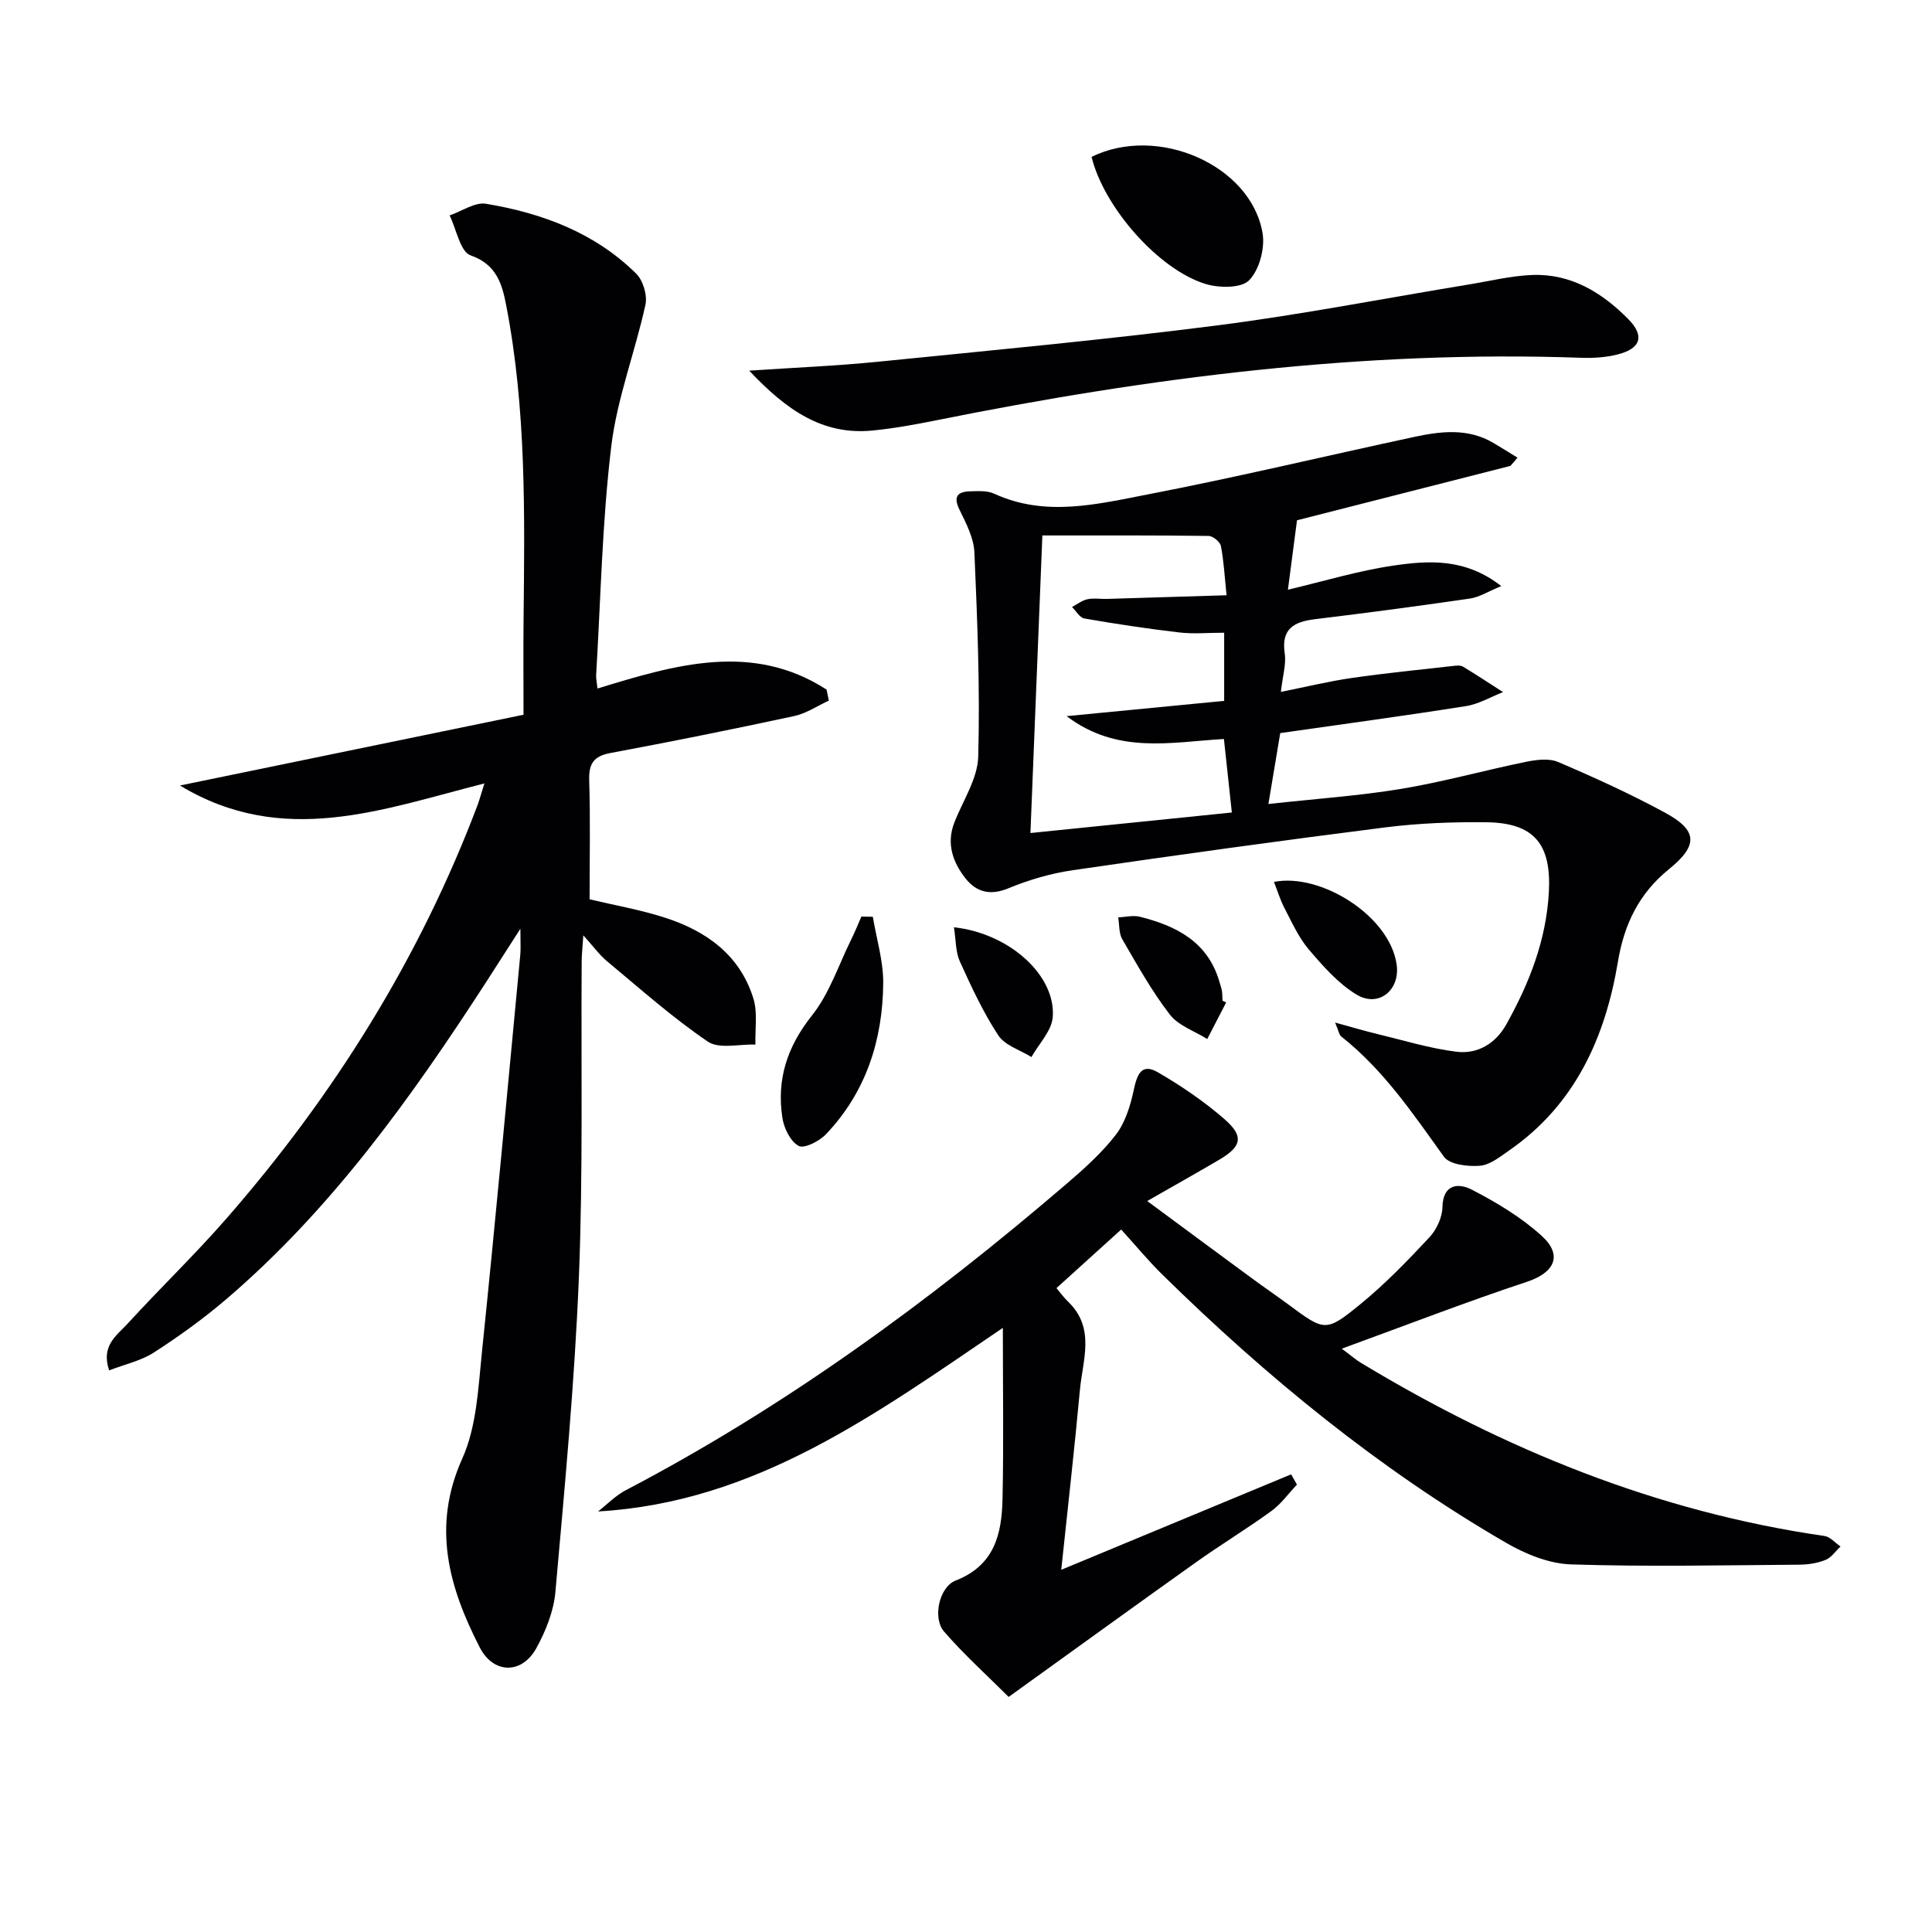 <svg enable-background="new 0 0 400 400" viewBox="0 0 400 400" xmlns="http://www.w3.org/2000/svg"><g fill="#010104"><path d="m100.29 162.2c-21.2 5.38-41.69 13.31-63.03.43 24.1-4.97 47.08-9.7 71.13-14.65 0-6.87-.06-13.29.01-19.71.23-21.79.58-43.59-3.61-65.12-.83-4.28-1.95-8.4-7.36-10.28-2.14-.74-2.93-5.4-4.34-8.27 2.53-.86 5.23-2.8 7.55-2.41 11.63 1.94 22.52 5.99 31.09 14.48 1.42 1.41 2.33 4.48 1.9 6.43-2.15 9.84-5.89 19.43-7.08 29.35-1.88 15.65-2.18 31.49-3.12 47.25-.05.81.15 1.63.27 2.85 16.06-4.92 32.04-9.7 47.43.22.16.76.32 1.52.48 2.28-2.38 1.09-4.67 2.66-7.17 3.2-12.64 2.72-25.32 5.28-38.04 7.65-3.54.66-4.52 2.24-4.41 5.7.25 8.14.08 16.3.08 24.59 5.33 1.27 10.52 2.17 15.5 3.77 8.61 2.75 15.61 7.73 18.41 16.76.91 2.94.32 6.36.42 9.55-3.34-.13-7.52.98-9.86-.62-7.34-4.99-14.03-10.96-20.89-16.66-1.58-1.32-2.81-3.05-4.88-5.34-.16 2.51-.33 3.95-.34 5.39-.15 21.83.3 43.68-.58 65.47-.88 21.73-2.94 43.41-4.86 65.08-.35 3.99-2 8.11-3.96 11.67-3.01 5.43-8.89 5.33-11.72-.21-6.38-12.45-9.95-24.96-3.6-39.07 2.97-6.6 3.3-14.54 4.06-21.95 2.83-27.43 5.34-54.89 7.95-82.35.12-1.25.02-2.53.02-5.39-2.9 4.51-4.98 7.78-7.09 11.04-15.51 23.95-32.04 47.08-53.94 65.77-4.67 3.98-9.7 7.6-14.86 10.93-2.66 1.71-5.96 2.42-9.25 3.69-1.76-5.12 1.61-7.26 3.79-9.64 6.74-7.37 13.96-14.31 20.53-21.84 22.28-25.54 40-53.9 52.01-85.7.43-1.22.77-2.49 1.36-4.34z"/><path d="m268.52 307.37c-1.75 1.84-3.27 4-5.29 5.47-5.11 3.71-10.52 6.99-15.66 10.65-12.71 9.04-25.33 18.2-38.74 27.84-4.41-4.41-9.2-8.72-13.39-13.55-2.37-2.73-1.05-9.19 2.43-10.55 8.06-3.15 9.53-9.66 9.69-16.85.25-11.4.07-22.8.07-35.46-26.43 17.93-51.22 36.14-83.81 38.01 1.9-1.48 3.63-3.29 5.73-4.39 33.07-17.31 62.97-39.17 91.22-63.4 3.66-3.14 7.33-6.41 10.25-10.2 1.96-2.54 3.01-6.01 3.7-9.22.67-3.1 1.52-5.73 4.99-3.72 4.86 2.82 9.59 6.03 13.82 9.72 4.06 3.54 3.54 5.66-1.07 8.37-4.6 2.71-9.26 5.32-14.94 8.57 8.2 6.06 14.99 11.09 21.8 16.09 2.41 1.78 4.89 3.46 7.3 5.24 7.63 5.65 7.83 5.91 15.04.02 5.12-4.18 9.76-8.99 14.28-13.83 1.48-1.58 2.66-4.12 2.7-6.24.11-4.97 3.47-4.98 6.07-3.64 5.13 2.65 10.24 5.71 14.48 9.57 4.46 4.04 2.6 7.63-2.99 9.49-12.55 4.16-24.89 8.94-38.4 13.87 2.02 1.5 2.94 2.32 3.98 2.94 29.74 17.96 61.37 30.84 95.96 35.84 1.19.17 2.22 1.43 3.32 2.18-1.02.95-1.89 2.28-3.1 2.77-1.65.67-3.56.97-5.36.99-15.79.11-31.59.46-47.36-.06-4.57-.15-9.46-2.16-13.51-4.52-26.21-15.21-49.48-34.27-71.06-55.46-2.96-2.91-5.61-6.13-8.54-9.35-4.84 4.38-9 8.15-13.4 12.13.76.9 1.51 1.94 2.42 2.82 5.69 5.46 3 12.08 2.43 18.3-1.12 12.22-2.52 24.41-3.86 37.2 16.32-6.78 31.95-13.27 47.59-19.76.4.71.81 1.42 1.21 2.12z"/><path d="m312.71 96.46c-14.75 3.76-29.5 7.52-44.18 11.26-.61 4.69-1.21 9.22-1.88 14.37 7.51-1.77 14.59-3.93 21.84-4.99 7.29-1.07 14.85-1.59 22.33 4.24-2.72 1.12-4.52 2.29-6.45 2.58-10.67 1.56-21.36 2.97-32.06 4.27-4.36.53-7.09 1.93-6.32 7.11.33 2.21-.42 4.58-.8 7.95 5.06-1.01 9.79-2.17 14.59-2.87 7.02-1.02 14.09-1.71 21.14-2.51.65-.07 1.46-.16 1.97.15 2.8 1.69 5.54 3.5 8.3 5.27-2.55 1-5.03 2.49-7.67 2.9-12.61 2-25.28 3.7-38.46 5.59-.72 4.33-1.5 8.97-2.45 14.68 9.87-1.09 18.77-1.69 27.53-3.14 8.63-1.43 17.11-3.81 25.69-5.57 2.19-.45 4.84-.81 6.75.01 7.49 3.19 14.92 6.58 22.07 10.45 6.9 3.73 6.98 6.81.85 11.78-6.12 4.97-9.22 11.28-10.52 19.09-2.62 15.71-8.86 29.62-22.5 39.09-1.9 1.32-3.99 3.02-6.09 3.19-2.48.2-6.27-.24-7.44-1.87-6.41-8.92-12.52-18.01-21.28-24.91-.41-.32-.49-1.07-1.25-2.87 3.59.98 6.15 1.75 8.73 2.37 5.45 1.31 10.87 2.99 16.4 3.67 4.37.54 8.1-1.68 10.34-5.7 4.73-8.49 8.21-17.33 8.78-27.23.57-9.96-2.95-14.47-12.94-14.58-6.97-.08-14.01.19-20.92 1.06-21.58 2.73-43.13 5.72-64.65 8.86-4.56.66-9.13 1.99-13.38 3.75-3.77 1.57-6.64.78-8.85-2.01-2.63-3.32-4.05-7.2-2.35-11.58 1.76-4.54 4.82-9.06 4.95-13.66.39-14.08-.18-28.19-.79-42.28-.13-3-1.72-6.05-3.09-8.85-1.36-2.79-.35-3.74 2.24-3.81 1.65-.04 3.51-.17 4.94.49 10.61 4.89 21.34 2.17 31.82.15 18.41-3.55 36.66-7.93 55-11.87 5.57-1.2 11.2-1.92 16.5 1.19 1.69.99 3.35 2.05 5.03 3.07-.46.59-.97 1.15-1.47 1.71zm-96.9 14.4c-.84 20.84-1.64 40.82-2.47 61.61 13.78-1.4 27.67-2.82 41.7-4.25-.62-5.76-1.11-10.32-1.64-15.22-10.96.64-22.05 3.24-32.57-4.73 11.74-1.14 22.21-2.15 32.62-3.16 0-5.29 0-9.51 0-14.11-3.36 0-6.38.29-9.32-.06-6.57-.77-13.12-1.76-19.63-2.89-.96-.17-1.7-1.55-2.55-2.37 1.05-.56 2.05-1.36 3.17-1.61 1.27-.28 2.65-.04 3.98-.07 8.08-.24 16.17-.49 24.85-.76-.43-4.06-.58-7.17-1.18-10.2-.17-.86-1.65-2.07-2.54-2.08-11.47-.15-22.93-.1-34.42-.1z"/><path d="m155.12 76.74c9.68-.65 18.11-.99 26.49-1.83 23.46-2.36 46.95-4.54 70.34-7.53 17.44-2.23 34.73-5.62 52.09-8.47 4.41-.72 8.81-1.82 13.24-1.98 7.98-.29 14.38 3.63 19.79 9.09 3.5 3.53 2.67 6.15-2.18 7.37-2.37.6-4.93.77-7.39.69-45.13-1.62-89.54 4.06-133.65 12.94-4.37.88-8.79 1.68-13.22 2.12-10.26.99-17.75-4.15-25.51-12.4z"/><path d="m226 32.48c13.71-6.75 33.01 1.73 35.4 15.78.53 3.12-.66 7.59-2.78 9.77-1.63 1.67-6.23 1.62-9.03.76-9.77-2.99-21.07-15.93-23.59-26.31z"/><path d="m180.71 189.81c.76 4.58 2.19 9.17 2.15 13.75-.1 11.77-3.56 22.56-11.85 31.27-1.37 1.44-4.48 3.04-5.65 2.42-1.7-.9-3.04-3.65-3.37-5.79-1.23-7.92.96-14.75 6.12-21.22 3.61-4.52 5.5-10.42 8.12-15.72.77-1.55 1.41-3.16 2.11-4.75.79.02 1.58.03 2.37.04z"/><path d="m263.76 182.59c9.56-1.92 23.94 6.93 25.4 17.1.76 5.3-3.73 8.99-8.3 6.23-3.81-2.3-6.96-5.91-9.9-9.36-2.1-2.47-3.48-5.59-5-8.5-.9-1.71-1.46-3.6-2.2-5.47z"/><path d="m197.5 191.98c11.58 1.28 21.14 10.04 20.46 18.61-.23 2.85-2.87 5.51-4.41 8.26-2.34-1.46-5.48-2.39-6.86-4.48-3.15-4.8-5.6-10.1-7.98-15.35-.88-1.96-.78-4.36-1.21-7.04z"/><path d="m253.86 207.55c-1.3 2.52-2.6 5.05-3.91 7.57-2.63-1.65-5.97-2.76-7.75-5.07-3.74-4.84-6.75-10.27-9.84-15.58-.73-1.25-.59-3.02-.85-4.54 1.51-.06 3.11-.48 4.52-.12 7.56 1.9 14.06 5.21 16.44 13.47.18.64.42 1.26.52 1.91s.08 1.33.11 1.99c.26.12.51.25.76.37z"/></g></svg>